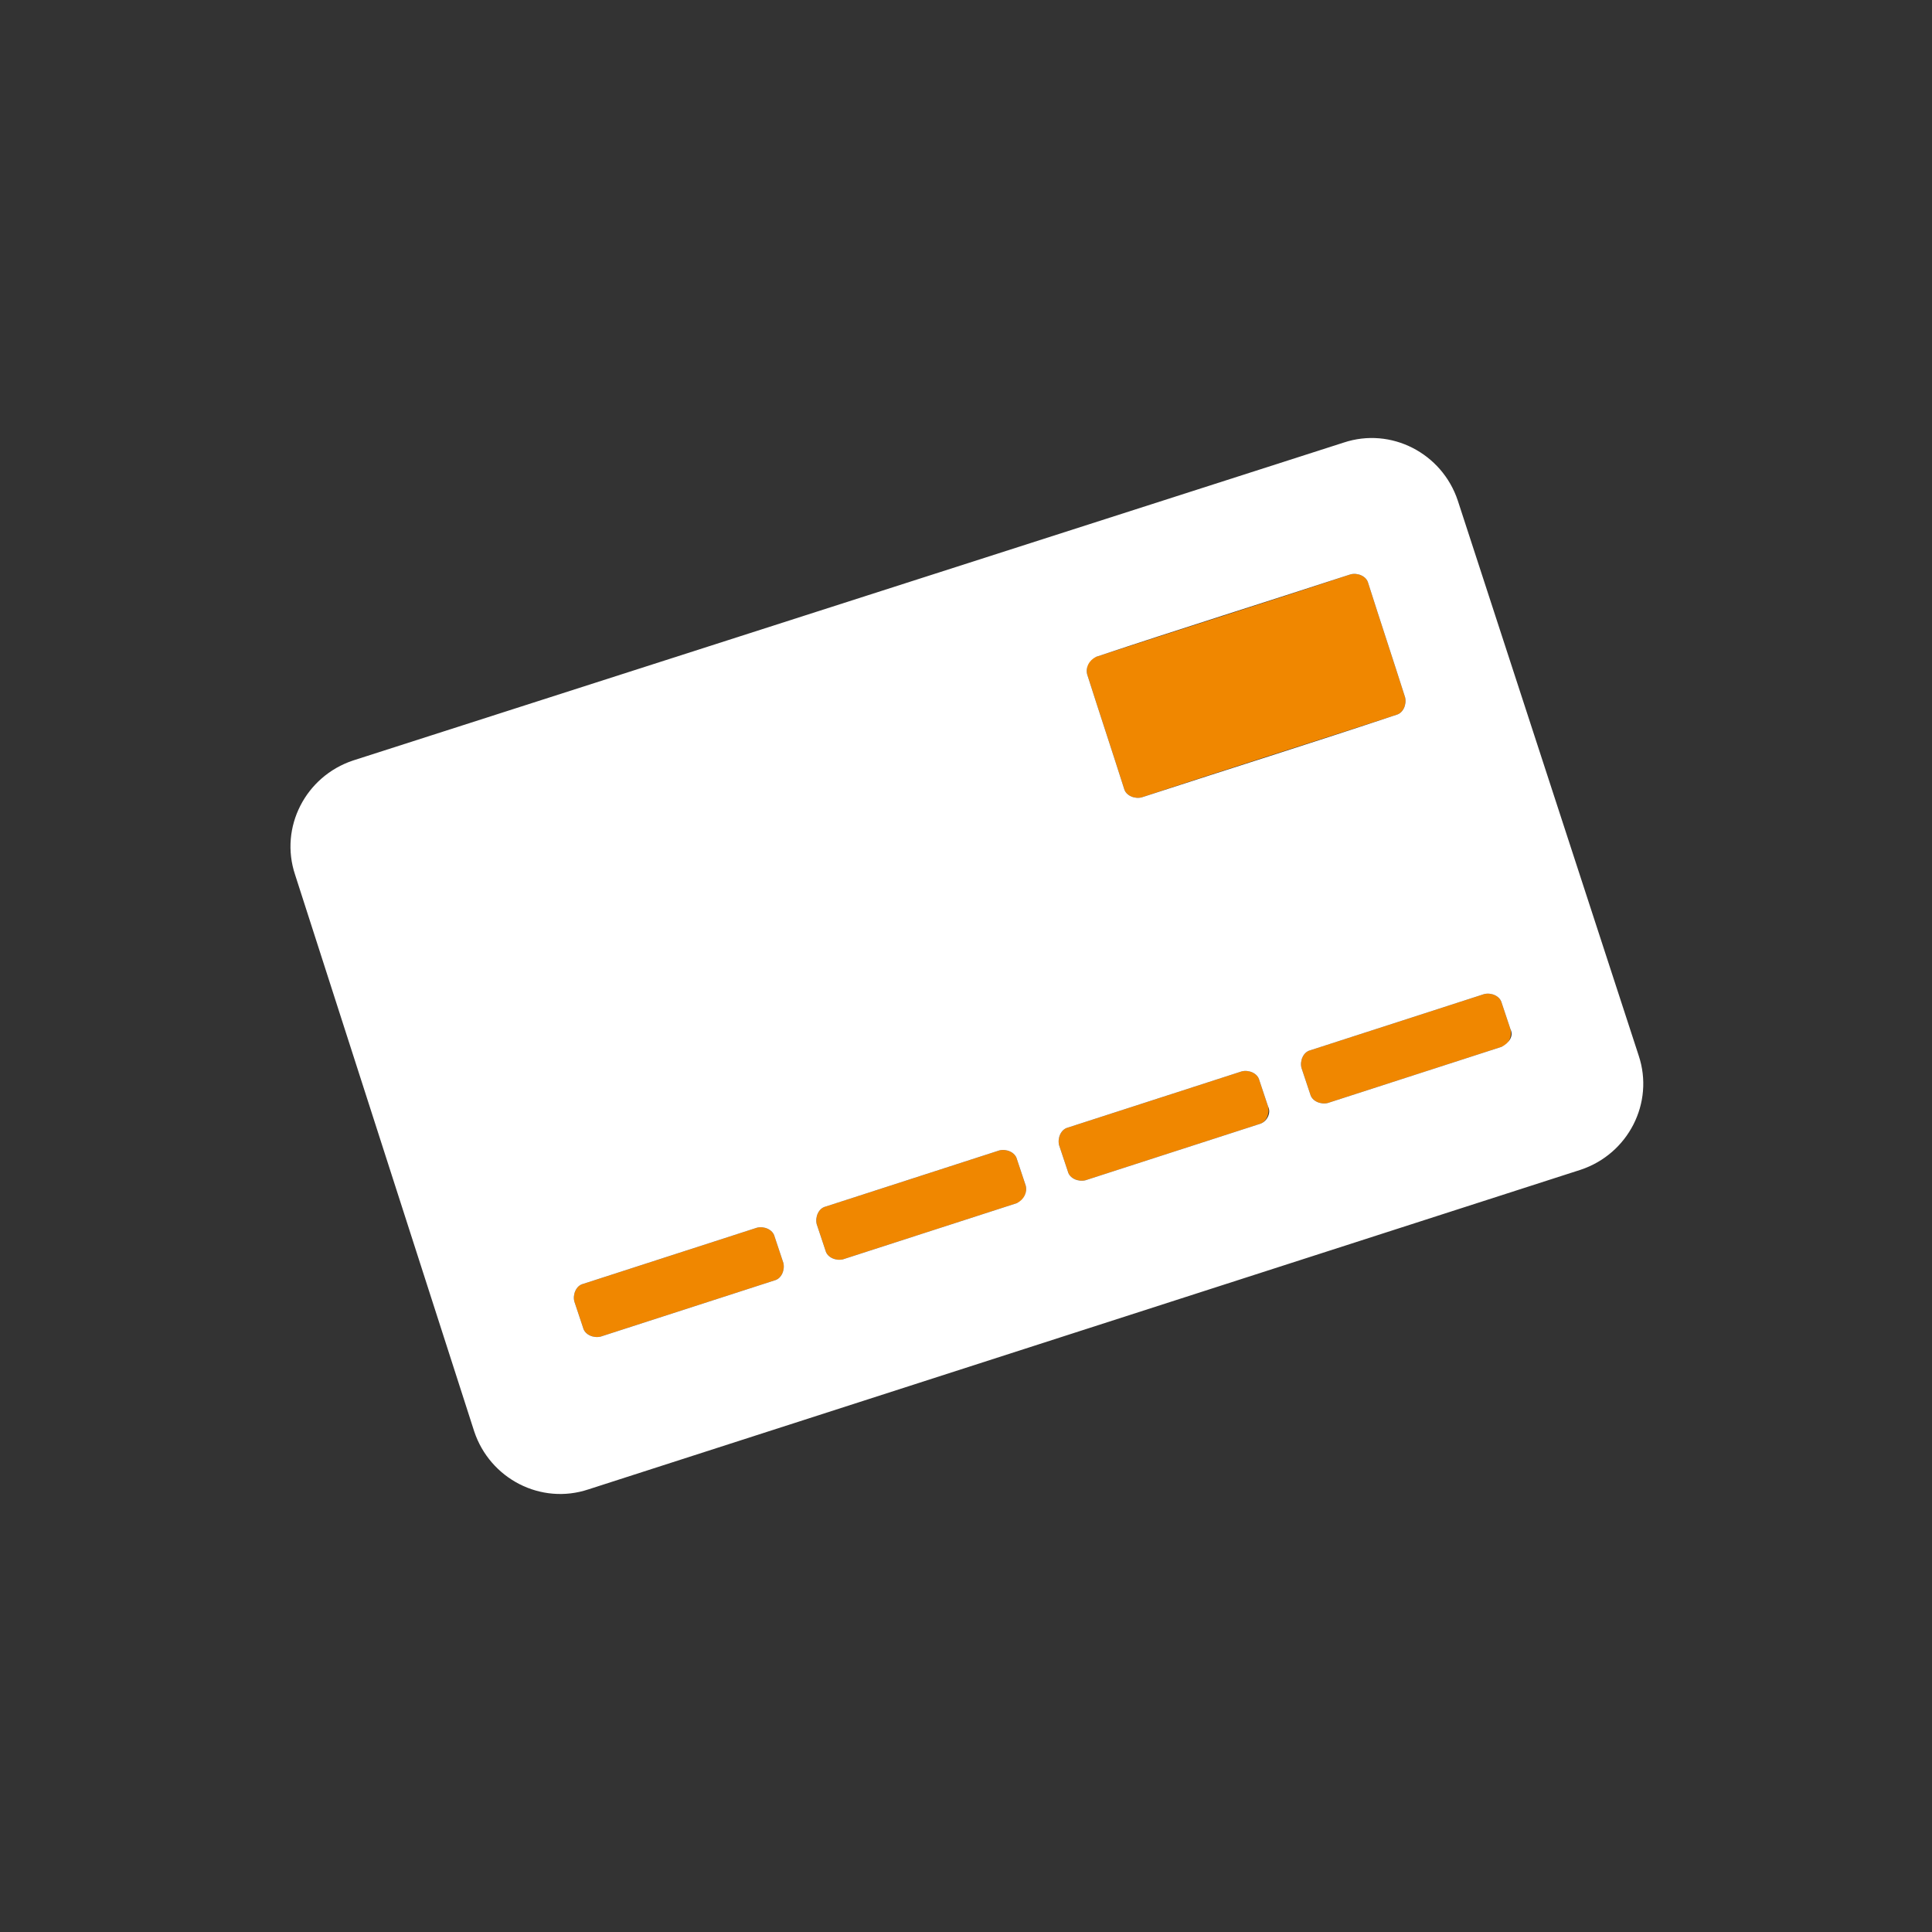 <svg enable-background="new 0 0 110 110" viewBox="0 0 110 110" xmlns="http://www.w3.org/2000/svg"><rect x="0" y="0" width="110" height="110" fill="#333333" stroke="none"/><g fill="#f08700"><path d="m57.9 66c-.1-.4-.6-.6-1-.5l-9.9 3.2c-.4.1-.6.6-.5 1l.5 1.5c.1.4.6.6 1 .5l9.9-3.2c.4-.1.6-.6.5-1z"/><path d="m71.7 61.5c-.1-.4-.6-.6-1-.5l-9.9 3.2c-.4.1-.6.6-.5 1l.5 1.5c.1.4.6.6 1 .5l9.9-3.2c.4-.1.6-.6.5-1z"/><path d="m44.1 70.4c-.1-.4-.6-.6-1-.5l-9.9 3.2c-.4.1-.6.6-.5 1l.5 1.5c.1.4.6.6 1 .5l9.9-3.2c.4-.1.6-.6.5-1z"/><path d="m64 44.9c.1.4.6.6 1 .5 4.8-1.6 9.6-3.1 14.5-4.7.4-.1.6-.6.5-1-.7-2.2-1.4-4.3-2.1-6.5-.1-.4-.6-.6-1-.5-4.8 1.6-9.6 3.1-14.5 4.7-.4.1-.6.6-.5 1 .7 2.2 1.4 4.3 2.1 6.5z"/><path d="m85.5 57.1c-.1-.4-.6-.6-1-.5l-9.9 3.2c-.4.1-.6.6-.5 1l.5 1.5c.1.4.6.6 1 .5l9.9-3.2c.4-.1.6-.6.5-1z"/></g><path d="m83 28.5c-.9-2.7-3.8-4.2-6.5-3.3l-56.4 18.1c-2.7.9-4.2 3.8-3.3 6.5l10.2 31.7c.9 2.7 3.8 4.2 6.5 3.3l56.5-18.2c2.7-.9 4.2-3.8 3.3-6.5zm-20.6 8.9c4.8-1.6 9.6-3.1 14.5-4.7.4-.1.9.1 1 .5.7 2.2 1.4 4.3 2.1 6.5.1.4-.1.9-.5 1-4.8 1.6-9.6 3.1-14.5 4.7-.4.1-.9-.1-1-.5-.7-2.2-1.4-4.3-2.1-6.5-.1-.4.1-.8.5-1zm-18.3 35.5-9.9 3.2c-.4.1-.9-.1-1-.5l-.5-1.5c-.1-.4.1-.9.5-1l9.9-3.2c.4-.1.9.1 1 .5l.5 1.5c.1.4-.1.9-.5 1zm13.8-4.4-9.9 3.2c-.4.1-.9-.1-1-.5l-.5-1.5c-.1-.4.1-.9.5-1l9.9-3.2c.4-.1.9.1 1 .5l.5 1.5c.1.4-.1.8-.5 1zm13.8-4.5-9.9 3.2c-.4.1-.9-.1-1-.5l-.5-1.5c-.1-.4.1-.9.5-1l9.9-3.2c.4-.1.9.1 1 .5l.5 1.5c.2.4-.1.9-.5 1zm13.8-4.4-9.9 3.2c-.4.1-.9-.1-1-.5l-.5-1.5c-.1-.4.1-.9.5-1l9.9-3.2c.4-.1.9.1 1 .5l.5 1.5c.2.4-.1.8-.5 1z" fill="#fff"/></svg>